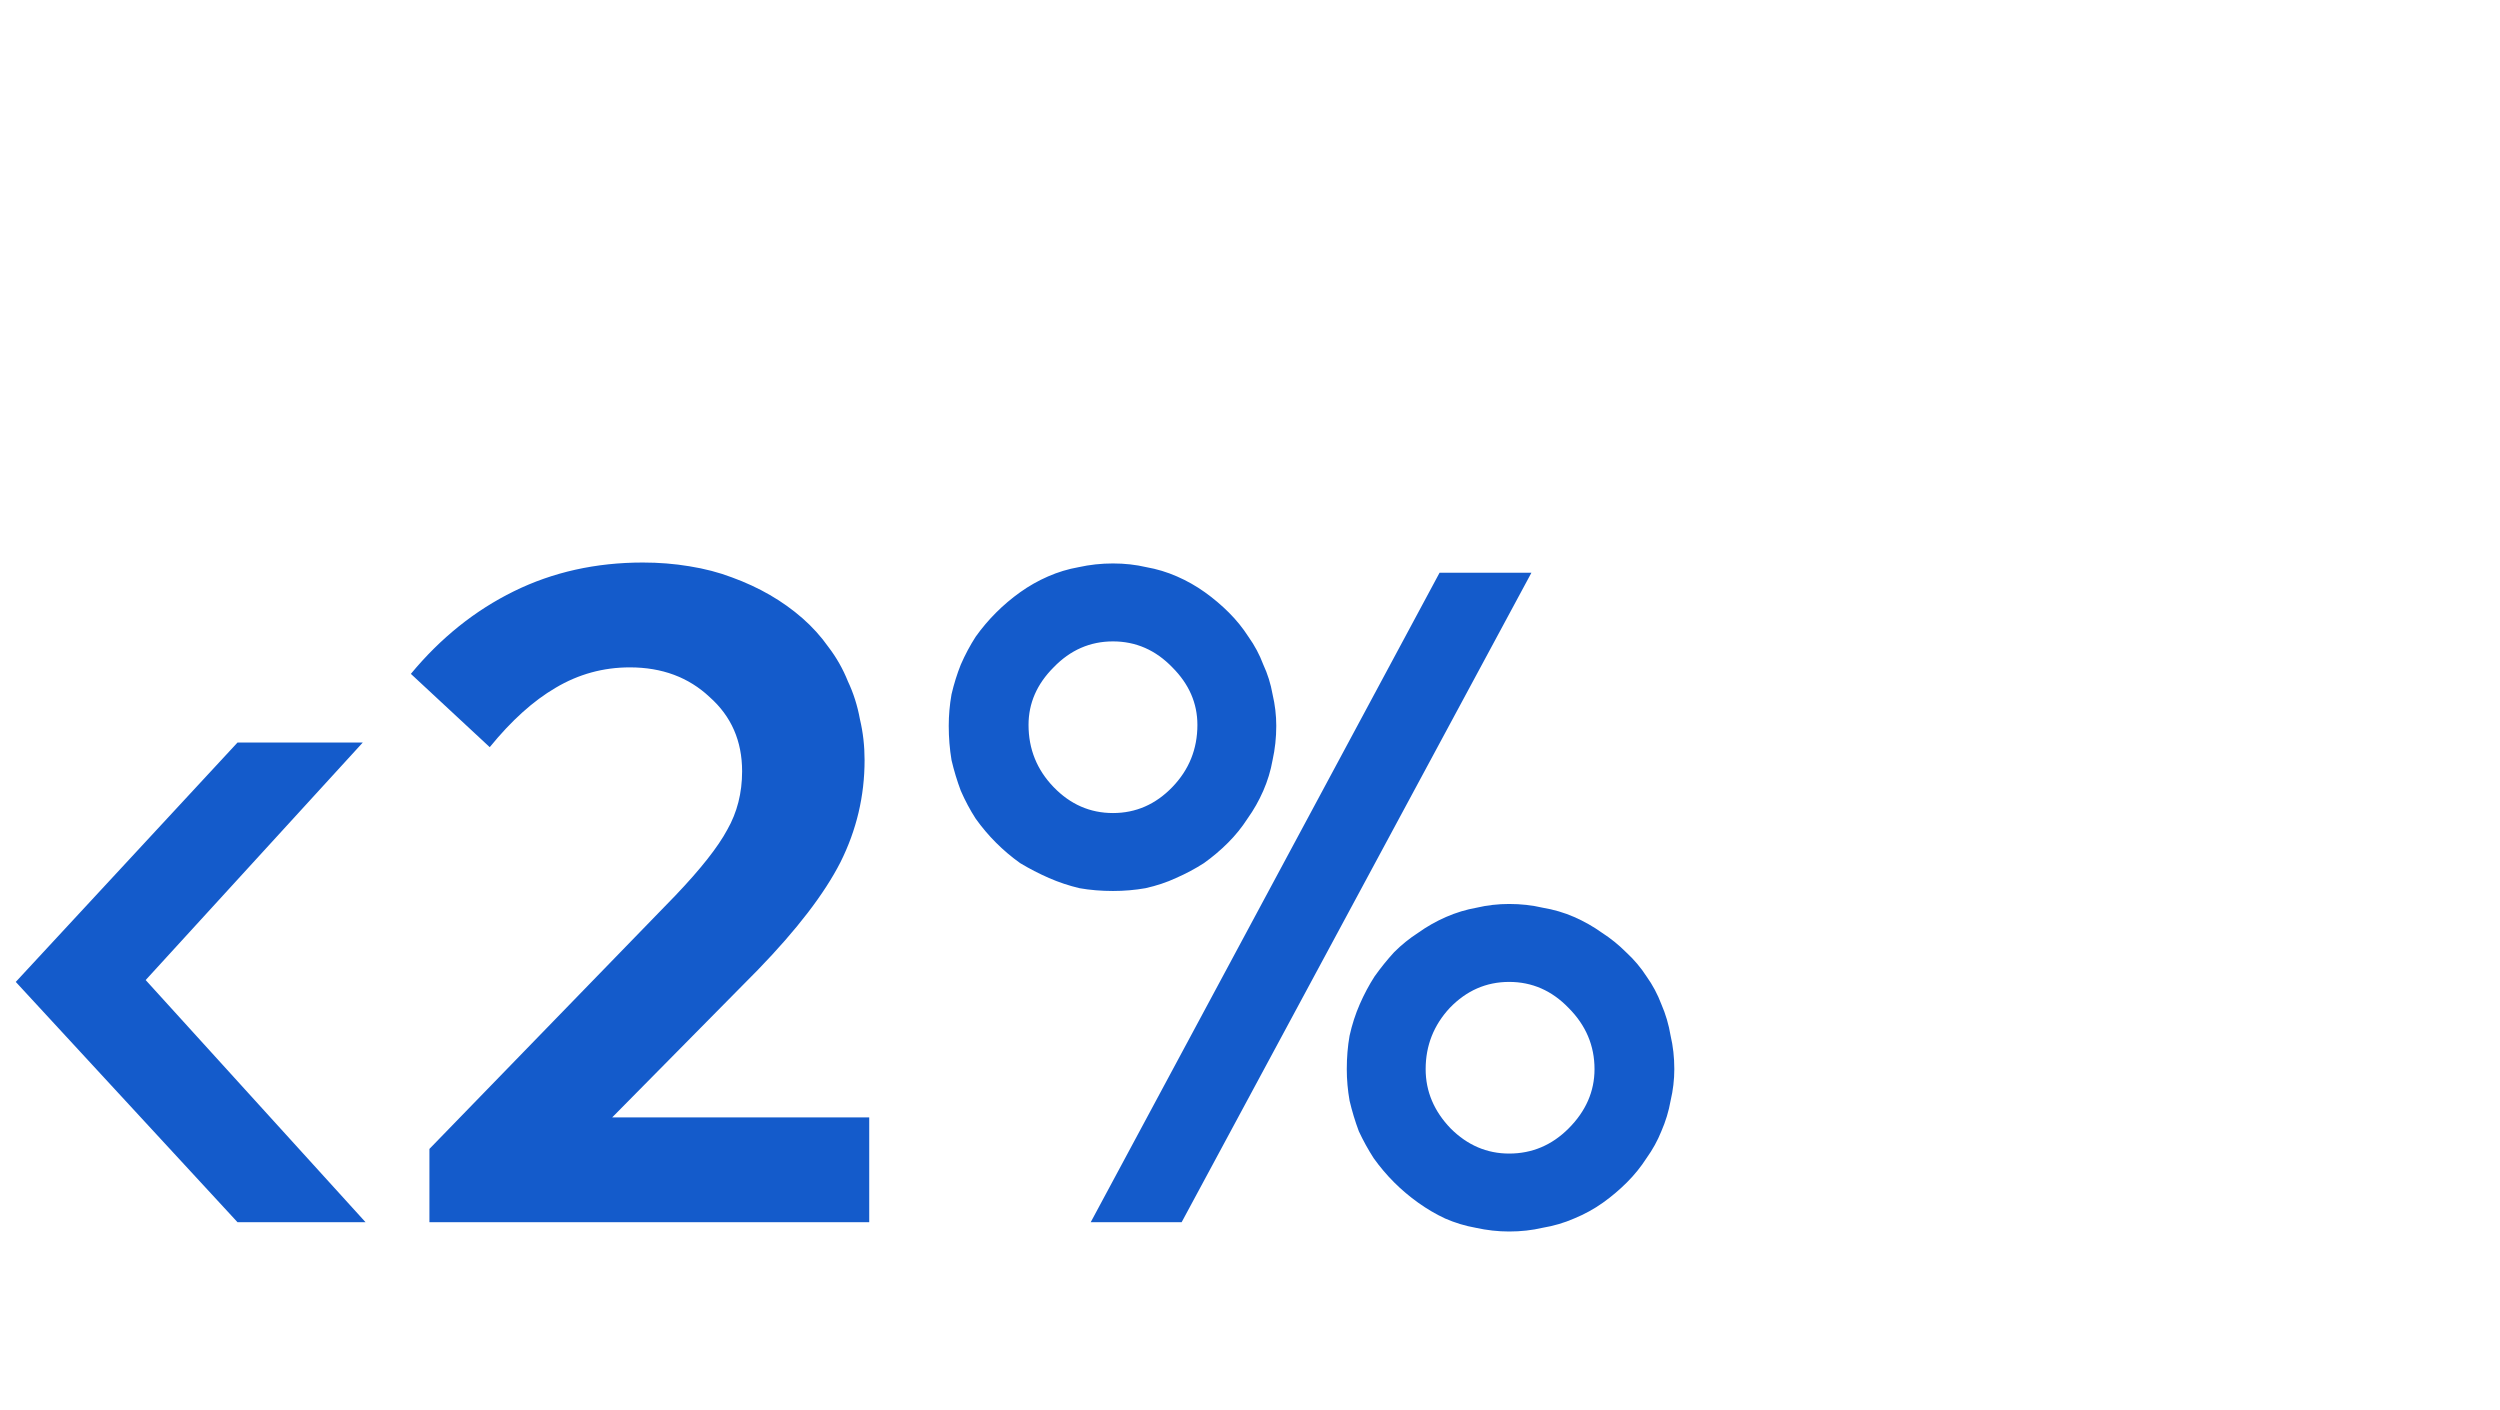 <svg width="360" height="203" viewBox="0 0 360 203" fill="none" xmlns="http://www.w3.org/2000/svg">
<path d="M52.241 106.924L20.977 141.128L52.642 176H34.204L2.271 141.395L34.204 106.924H52.241ZM124.5 109.463C124.5 114.629 123.342 119.528 121.026 124.16C118.71 128.702 114.747 133.868 109.135 139.658L88.158 160.902H125.168V176H61.837V165.445L97.244 128.969C100.896 125.139 103.39 121.977 104.726 119.483C106.151 116.989 106.864 114.183 106.864 111.066C106.864 106.701 105.305 103.138 102.187 100.377C99.159 97.527 95.329 96.102 90.697 96.102C86.867 96.102 83.304 97.081 80.008 99.041C76.802 100.912 73.639 103.762 70.522 107.592L59.165 97.037C63.441 91.871 68.384 87.907 73.996 85.146C79.607 82.384 85.798 81.004 92.567 81.004C94.883 81.004 97.11 81.182 99.248 81.538C101.475 81.894 103.523 82.429 105.394 83.141C107.353 83.854 109.179 84.7 110.872 85.68C112.564 86.66 114.123 87.773 115.548 89.02C116.973 90.267 118.22 91.648 119.289 93.162C120.447 94.676 121.382 96.324 122.095 98.106C122.897 99.798 123.476 101.624 123.832 103.584C124.277 105.454 124.5 107.414 124.5 109.463ZM160.268 128.301C158.575 128.301 156.972 128.168 155.458 127.901C153.944 127.544 152.474 127.054 151.049 126.431C149.624 125.807 148.243 125.095 146.907 124.293C145.66 123.402 144.502 122.423 143.433 121.354C142.364 120.285 141.384 119.127 140.494 117.88C139.692 116.633 138.979 115.297 138.356 113.872C137.821 112.446 137.376 110.977 137.02 109.463C136.752 107.859 136.619 106.211 136.619 104.519C136.619 103.005 136.752 101.49 137.02 99.976C137.376 98.462 137.821 97.037 138.356 95.701C138.979 94.276 139.692 92.939 140.494 91.692C141.384 90.445 142.364 89.287 143.433 88.219C144.502 87.15 145.66 86.17 146.907 85.279C148.154 84.388 149.49 83.631 150.915 83.008C152.34 82.384 153.81 81.939 155.324 81.672C156.927 81.316 158.575 81.137 160.268 81.137C161.96 81.137 163.563 81.316 165.078 81.672C166.592 81.939 168.062 82.384 169.487 83.008C170.912 83.631 172.248 84.388 173.495 85.279C174.742 86.17 175.9 87.15 176.969 88.219C178.038 89.287 178.973 90.445 179.775 91.692C180.665 92.939 181.378 94.276 181.912 95.701C182.536 97.037 182.981 98.462 183.249 99.976C183.605 101.49 183.783 103.005 183.783 104.519C183.783 106.211 183.605 107.859 183.249 109.463C182.981 110.977 182.536 112.446 181.912 113.872C181.289 115.297 180.532 116.633 179.641 117.88C178.839 119.127 177.904 120.285 176.835 121.354C175.766 122.423 174.608 123.402 173.361 124.293C172.114 125.095 170.778 125.807 169.353 126.431C168.017 127.054 166.547 127.544 164.944 127.901C163.43 128.168 161.871 128.301 160.268 128.301ZM170.155 176H157.061L207.298 82.473H220.526L170.155 176ZM160.268 117.078C163.563 117.078 166.414 115.831 168.819 113.337C171.224 110.843 172.426 107.859 172.426 104.385C172.426 101.268 171.224 98.507 168.819 96.102C166.414 93.608 163.563 92.361 160.268 92.361C156.972 92.361 154.122 93.608 151.717 96.102C149.312 98.507 148.109 101.268 148.109 104.385C148.109 107.859 149.312 110.843 151.717 113.337C154.122 115.831 156.972 117.078 160.268 117.078ZM217.319 130.172C219.011 130.172 220.615 130.35 222.129 130.706C223.732 130.974 225.246 131.419 226.672 132.042C228.097 132.666 229.433 133.423 230.68 134.314C231.927 135.116 233.085 136.051 234.154 137.12C235.312 138.189 236.291 139.346 237.093 140.594C237.984 141.841 238.696 143.177 239.231 144.602C239.854 146.027 240.3 147.541 240.567 149.145C240.923 150.659 241.101 152.262 241.101 153.954C241.101 155.469 240.923 156.983 240.567 158.497C240.3 160.011 239.854 161.481 239.231 162.906C238.696 164.242 237.984 165.534 237.093 166.781C236.291 168.028 235.356 169.186 234.287 170.255C233.218 171.324 232.061 172.303 230.814 173.194C229.566 174.085 228.186 174.842 226.672 175.466C225.246 176.089 223.732 176.534 222.129 176.802C220.615 177.158 219.011 177.336 217.319 177.336C215.716 177.336 214.112 177.158 212.509 176.802C210.995 176.534 209.525 176.089 208.1 175.466C206.764 174.842 205.472 174.085 204.225 173.194C202.978 172.303 201.82 171.324 200.751 170.255C199.683 169.186 198.703 168.028 197.812 166.781C197.01 165.534 196.298 164.242 195.674 162.906C195.14 161.481 194.694 160.011 194.338 158.497C194.071 156.983 193.937 155.469 193.937 153.954C193.937 152.262 194.071 150.659 194.338 149.145C194.694 147.541 195.184 146.027 195.808 144.602C196.431 143.177 197.144 141.841 197.946 140.594C198.836 139.346 199.772 138.189 200.751 137.12C201.82 136.051 202.978 135.116 204.225 134.314C205.472 133.423 206.808 132.666 208.234 132.042C209.659 131.419 211.128 130.974 212.643 130.706C214.157 130.35 215.716 130.172 217.319 130.172ZM217.319 141.395C214.023 141.395 211.173 142.642 208.768 145.136C206.452 147.63 205.294 150.57 205.294 153.954C205.294 157.161 206.497 160.011 208.902 162.505C211.307 164.91 214.112 166.113 217.319 166.113C220.615 166.113 223.465 164.91 225.87 162.505C228.364 160.011 229.611 157.161 229.611 153.954C229.611 150.57 228.364 147.63 225.87 145.136C223.465 142.642 220.615 141.395 217.319 141.395Z" fill="#145BCB"/>
</svg>
